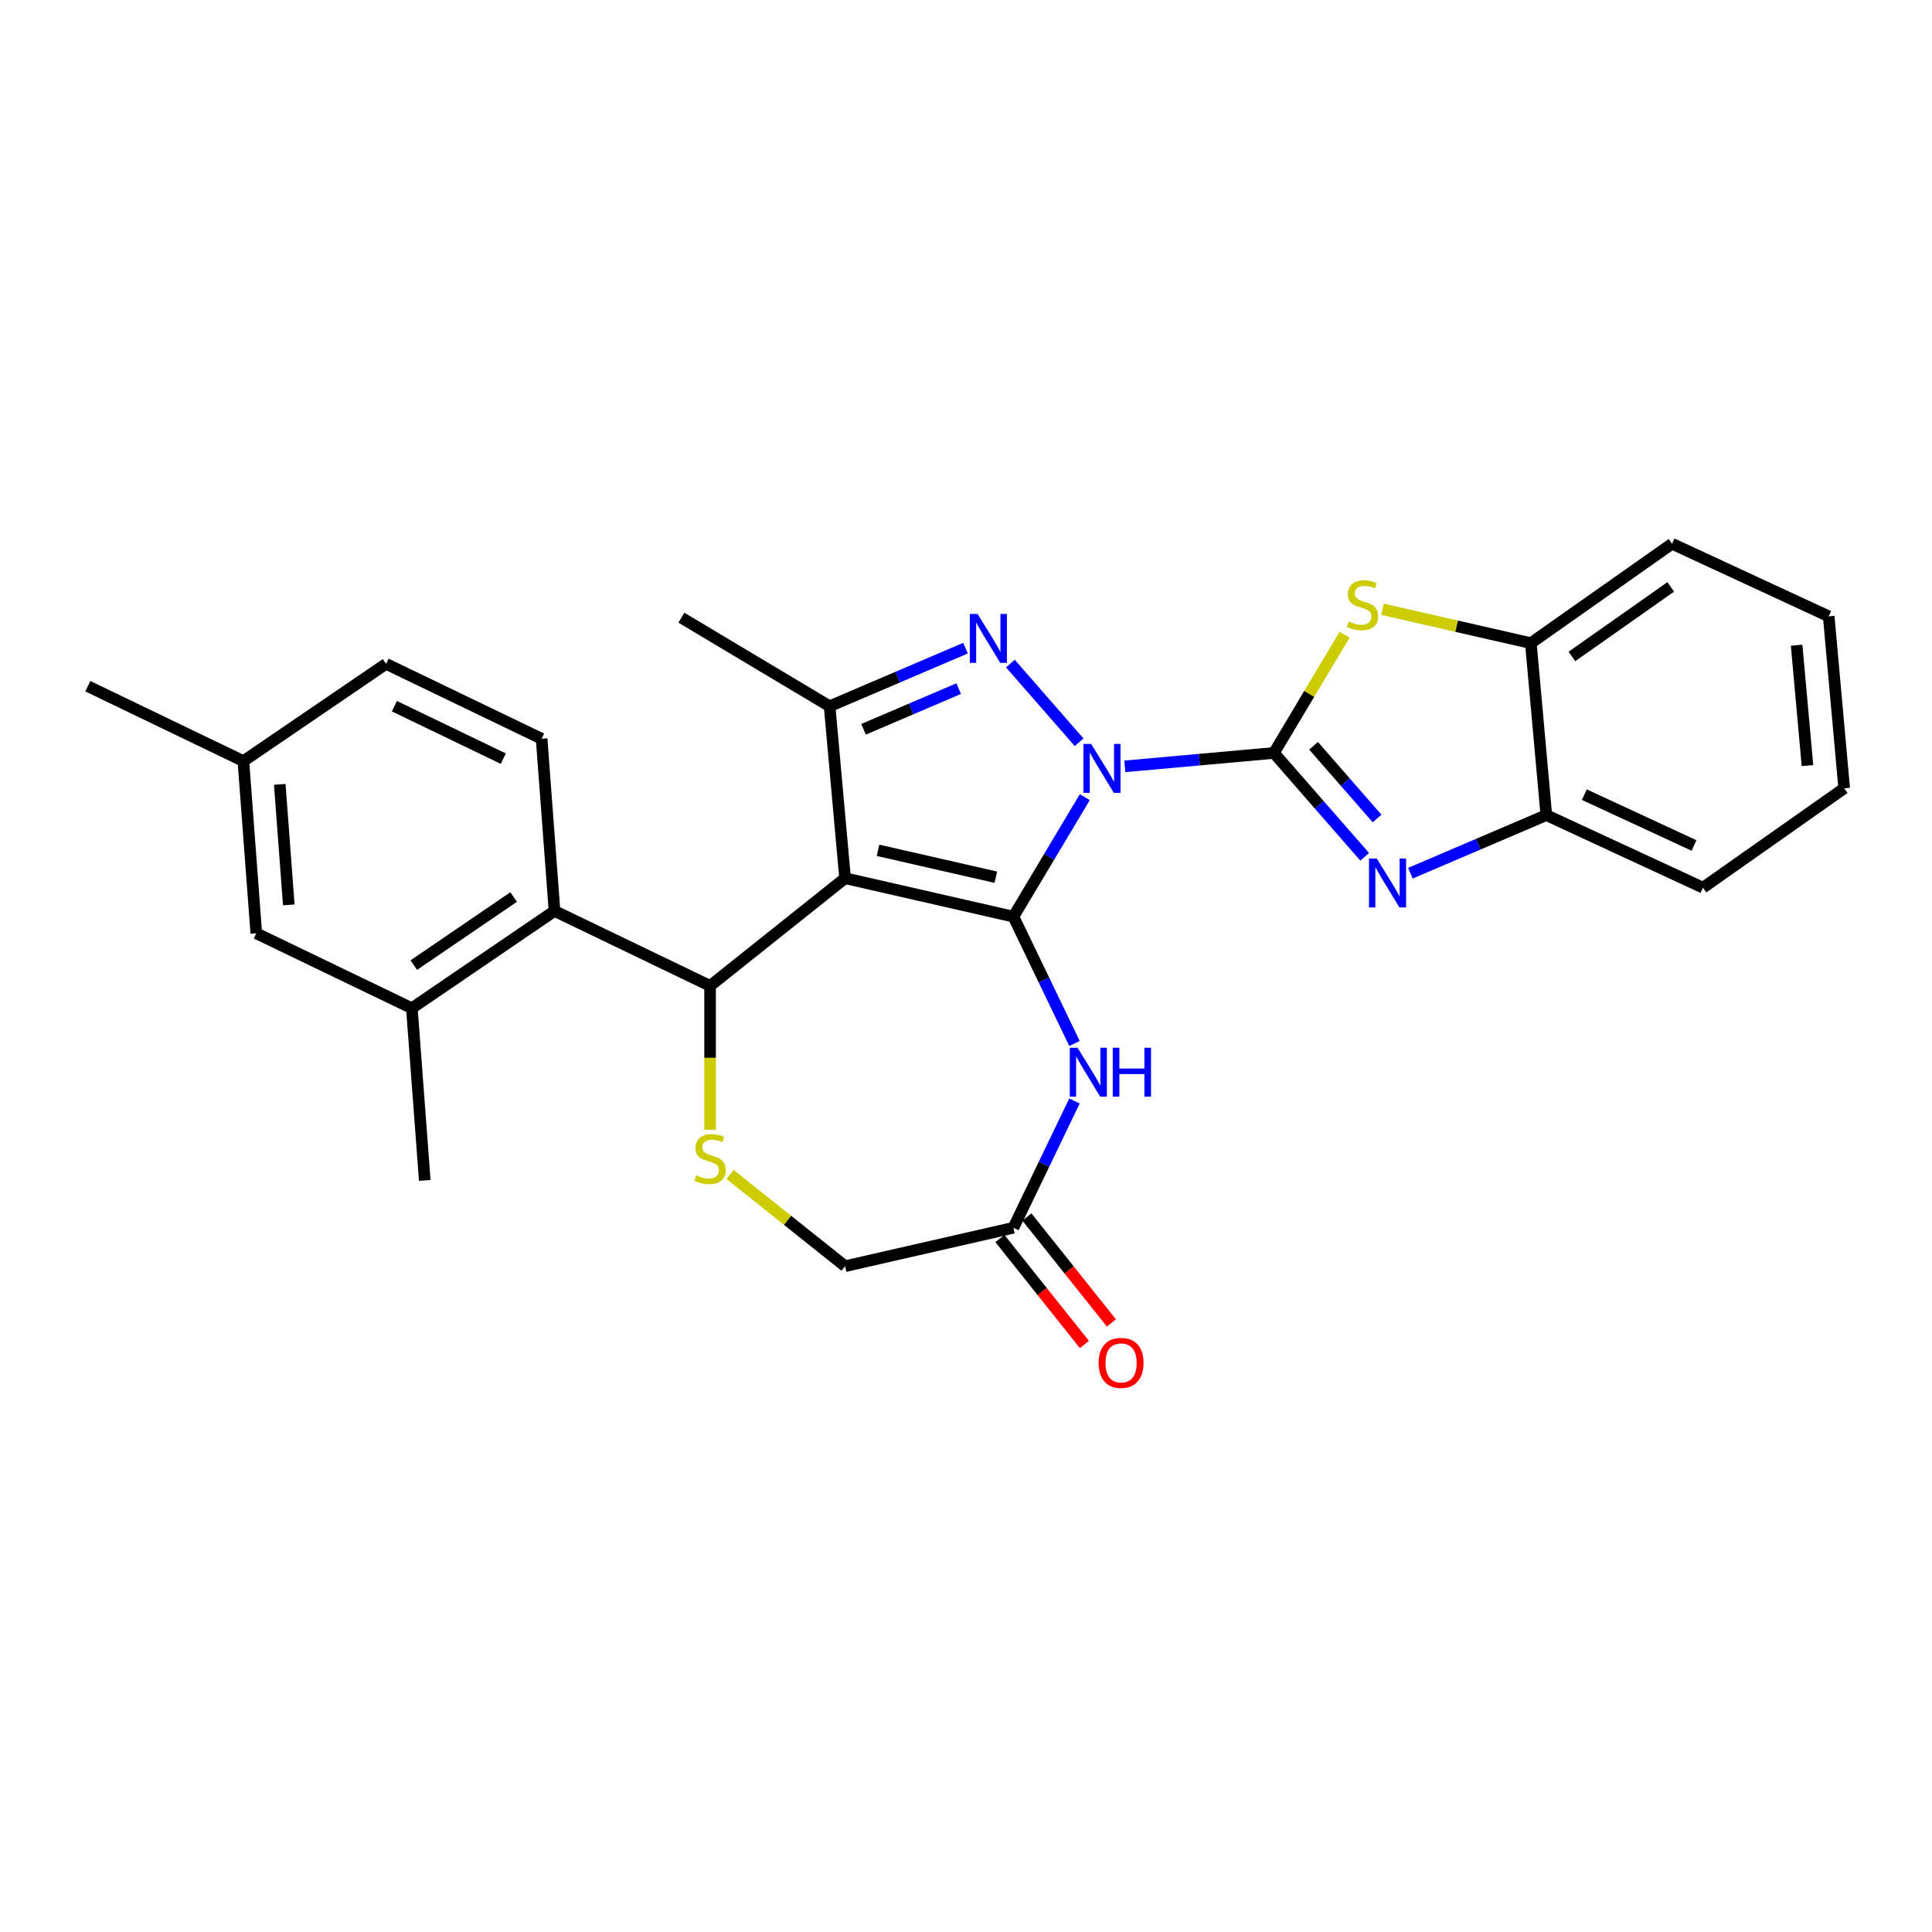 <?xml version='1.0' encoding='iso-8859-1'?>
<svg version='1.1' baseProfile='full'
              xmlns='http://www.w3.org/2000/svg'
                      xmlns:rdkit='http://www.rdkit.org/xml'
                      xmlns:xlink='http://www.w3.org/1999/xlink'
                  xml:space='preserve'
width='1000px' height='1000px' viewBox='0 0 1000 1000'>
<!-- END OF HEADER -->
<rect style='opacity:1.0;fill:#FFFFFF;stroke:none' width='1000' height='1000' x='0' y='0'> </rect>
<path class='bond-0' d='M 561.485,412.62 L 543.013,443.536' style='fill:none;fill-rule:evenodd;stroke:#0000FF;stroke-width:6px;stroke-linecap:butt;stroke-linejoin:miter;stroke-opacity:1' />
<path class='bond-0' d='M 543.013,443.536 L 524.542,474.452' style='fill:none;fill-rule:evenodd;stroke:#000000;stroke-width:6px;stroke-linecap:butt;stroke-linejoin:miter;stroke-opacity:1' />
<path class='bond-1' d='M 582.213,396.666 L 620.803,393.193' style='fill:none;fill-rule:evenodd;stroke:#0000FF;stroke-width:6px;stroke-linecap:butt;stroke-linejoin:miter;stroke-opacity:1' />
<path class='bond-1' d='M 620.803,393.193 L 659.392,389.72' style='fill:none;fill-rule:evenodd;stroke:#000000;stroke-width:6px;stroke-linecap:butt;stroke-linejoin:miter;stroke-opacity:1' />
<path class='bond-3' d='M 558.548,384.187 L 522.963,343.457' style='fill:none;fill-rule:evenodd;stroke:#0000FF;stroke-width:6px;stroke-linecap:butt;stroke-linejoin:miter;stroke-opacity:1' />
<path class='bond-2' d='M 524.542,474.452 L 437.411,454.565' style='fill:none;fill-rule:evenodd;stroke:#000000;stroke-width:6px;stroke-linecap:butt;stroke-linejoin:miter;stroke-opacity:1' />
<path class='bond-2' d='M 515.45,454.042 L 454.458,440.121' style='fill:none;fill-rule:evenodd;stroke:#000000;stroke-width:6px;stroke-linecap:butt;stroke-linejoin:miter;stroke-opacity:1' />
<path class='bond-7' d='M 524.542,474.452 L 540.345,507.267' style='fill:none;fill-rule:evenodd;stroke:#000000;stroke-width:6px;stroke-linecap:butt;stroke-linejoin:miter;stroke-opacity:1' />
<path class='bond-7' d='M 540.345,507.267 L 556.149,540.083' style='fill:none;fill-rule:evenodd;stroke:#0000FF;stroke-width:6px;stroke-linecap:butt;stroke-linejoin:miter;stroke-opacity:1' />
<path class='bond-5' d='M 659.392,389.72 L 682.876,416.599' style='fill:none;fill-rule:evenodd;stroke:#000000;stroke-width:6px;stroke-linecap:butt;stroke-linejoin:miter;stroke-opacity:1' />
<path class='bond-5' d='M 682.876,416.599 L 706.36,443.479' style='fill:none;fill-rule:evenodd;stroke:#0000FF;stroke-width:6px;stroke-linecap:butt;stroke-linejoin:miter;stroke-opacity:1' />
<path class='bond-5' d='M 679.898,386.023 L 696.337,404.839' style='fill:none;fill-rule:evenodd;stroke:#000000;stroke-width:6px;stroke-linecap:butt;stroke-linejoin:miter;stroke-opacity:1' />
<path class='bond-5' d='M 696.337,404.839 L 712.776,423.655' style='fill:none;fill-rule:evenodd;stroke:#0000FF;stroke-width:6px;stroke-linecap:butt;stroke-linejoin:miter;stroke-opacity:1' />
<path class='bond-8' d='M 659.392,389.72 L 677.671,359.126' style='fill:none;fill-rule:evenodd;stroke:#000000;stroke-width:6px;stroke-linecap:butt;stroke-linejoin:miter;stroke-opacity:1' />
<path class='bond-8' d='M 677.671,359.126 L 695.95,328.532' style='fill:none;fill-rule:evenodd;stroke:#CCCC00;stroke-width:6px;stroke-linecap:butt;stroke-linejoin:miter;stroke-opacity:1' />
<path class='bond-4' d='M 437.411,454.565 L 367.538,510.287' style='fill:none;fill-rule:evenodd;stroke:#000000;stroke-width:6px;stroke-linecap:butt;stroke-linejoin:miter;stroke-opacity:1' />
<path class='bond-28' d='M 437.411,454.565 L 429.4,365.553' style='fill:none;fill-rule:evenodd;stroke:#000000;stroke-width:6px;stroke-linecap:butt;stroke-linejoin:miter;stroke-opacity:1' />
<path class='bond-6' d='M 499.747,335.485 L 464.574,350.519' style='fill:none;fill-rule:evenodd;stroke:#0000FF;stroke-width:6px;stroke-linecap:butt;stroke-linejoin:miter;stroke-opacity:1' />
<path class='bond-6' d='M 464.574,350.519 L 429.4,365.553' style='fill:none;fill-rule:evenodd;stroke:#000000;stroke-width:6px;stroke-linecap:butt;stroke-linejoin:miter;stroke-opacity:1' />
<path class='bond-6' d='M 496.22,356.431 L 471.599,366.955' style='fill:none;fill-rule:evenodd;stroke:#0000FF;stroke-width:6px;stroke-linecap:butt;stroke-linejoin:miter;stroke-opacity:1' />
<path class='bond-6' d='M 471.599,366.955 L 446.977,377.479' style='fill:none;fill-rule:evenodd;stroke:#000000;stroke-width:6px;stroke-linecap:butt;stroke-linejoin:miter;stroke-opacity:1' />
<path class='bond-9' d='M 367.538,510.287 L 367.538,547.546' style='fill:none;fill-rule:evenodd;stroke:#000000;stroke-width:6px;stroke-linecap:butt;stroke-linejoin:miter;stroke-opacity:1' />
<path class='bond-9' d='M 367.538,547.546 L 367.538,584.805' style='fill:none;fill-rule:evenodd;stroke:#CCCC00;stroke-width:6px;stroke-linecap:butt;stroke-linejoin:miter;stroke-opacity:1' />
<path class='bond-10' d='M 367.538,510.287 L 287.017,471.51' style='fill:none;fill-rule:evenodd;stroke:#000000;stroke-width:6px;stroke-linecap:butt;stroke-linejoin:miter;stroke-opacity:1' />
<path class='bond-12' d='M 730.026,451.965 L 765.199,436.931' style='fill:none;fill-rule:evenodd;stroke:#0000FF;stroke-width:6px;stroke-linecap:butt;stroke-linejoin:miter;stroke-opacity:1' />
<path class='bond-12' d='M 765.199,436.931 L 800.373,421.897' style='fill:none;fill-rule:evenodd;stroke:#000000;stroke-width:6px;stroke-linecap:butt;stroke-linejoin:miter;stroke-opacity:1' />
<path class='bond-21' d='M 429.4,365.553 L 352.679,319.714' style='fill:none;fill-rule:evenodd;stroke:#000000;stroke-width:6px;stroke-linecap:butt;stroke-linejoin:miter;stroke-opacity:1' />
<path class='bond-11' d='M 556.149,569.862 L 540.345,602.678' style='fill:none;fill-rule:evenodd;stroke:#0000FF;stroke-width:6px;stroke-linecap:butt;stroke-linejoin:miter;stroke-opacity:1' />
<path class='bond-11' d='M 540.345,602.678 L 524.542,635.493' style='fill:none;fill-rule:evenodd;stroke:#000000;stroke-width:6px;stroke-linecap:butt;stroke-linejoin:miter;stroke-opacity:1' />
<path class='bond-13' d='M 715.58,315.361 L 753.971,324.123' style='fill:none;fill-rule:evenodd;stroke:#CCCC00;stroke-width:6px;stroke-linecap:butt;stroke-linejoin:miter;stroke-opacity:1' />
<path class='bond-13' d='M 753.971,324.123 L 792.362,332.886' style='fill:none;fill-rule:evenodd;stroke:#000000;stroke-width:6px;stroke-linecap:butt;stroke-linejoin:miter;stroke-opacity:1' />
<path class='bond-30' d='M 377.887,607.911 L 407.649,631.646' style='fill:none;fill-rule:evenodd;stroke:#CCCC00;stroke-width:6px;stroke-linecap:butt;stroke-linejoin:miter;stroke-opacity:1' />
<path class='bond-30' d='M 407.649,631.646 L 437.411,655.38' style='fill:none;fill-rule:evenodd;stroke:#000000;stroke-width:6px;stroke-linecap:butt;stroke-linejoin:miter;stroke-opacity:1' />
<path class='bond-14' d='M 287.017,471.51 L 213.175,521.855' style='fill:none;fill-rule:evenodd;stroke:#000000;stroke-width:6px;stroke-linecap:butt;stroke-linejoin:miter;stroke-opacity:1' />
<path class='bond-14' d='M 265.872,464.293 L 214.182,499.534' style='fill:none;fill-rule:evenodd;stroke:#000000;stroke-width:6px;stroke-linecap:butt;stroke-linejoin:miter;stroke-opacity:1' />
<path class='bond-15' d='M 287.017,471.51 L 280.338,382.388' style='fill:none;fill-rule:evenodd;stroke:#000000;stroke-width:6px;stroke-linecap:butt;stroke-linejoin:miter;stroke-opacity:1' />
<path class='bond-16' d='M 524.542,635.493 L 437.411,655.38' style='fill:none;fill-rule:evenodd;stroke:#000000;stroke-width:6px;stroke-linecap:butt;stroke-linejoin:miter;stroke-opacity:1' />
<path class='bond-18' d='M 517.555,641.066 L 539.422,668.486' style='fill:none;fill-rule:evenodd;stroke:#000000;stroke-width:6px;stroke-linecap:butt;stroke-linejoin:miter;stroke-opacity:1' />
<path class='bond-18' d='M 539.422,668.486 L 561.289,695.907' style='fill:none;fill-rule:evenodd;stroke:#FF0000;stroke-width:6px;stroke-linecap:butt;stroke-linejoin:miter;stroke-opacity:1' />
<path class='bond-18' d='M 531.529,629.921 L 553.397,657.342' style='fill:none;fill-rule:evenodd;stroke:#000000;stroke-width:6px;stroke-linecap:butt;stroke-linejoin:miter;stroke-opacity:1' />
<path class='bond-18' d='M 553.397,657.342 L 575.264,684.762' style='fill:none;fill-rule:evenodd;stroke:#FF0000;stroke-width:6px;stroke-linecap:butt;stroke-linejoin:miter;stroke-opacity:1' />
<path class='bond-23' d='M 800.373,421.897 L 881.465,459.465' style='fill:none;fill-rule:evenodd;stroke:#000000;stroke-width:6px;stroke-linecap:butt;stroke-linejoin:miter;stroke-opacity:1' />
<path class='bond-23' d='M 820.05,411.314 L 876.814,437.612' style='fill:none;fill-rule:evenodd;stroke:#000000;stroke-width:6px;stroke-linecap:butt;stroke-linejoin:miter;stroke-opacity:1' />
<path class='bond-29' d='M 800.373,421.897 L 792.362,332.886' style='fill:none;fill-rule:evenodd;stroke:#000000;stroke-width:6px;stroke-linecap:butt;stroke-linejoin:miter;stroke-opacity:1' />
<path class='bond-24' d='M 792.362,332.886 L 865.442,281.442' style='fill:none;fill-rule:evenodd;stroke:#000000;stroke-width:6px;stroke-linecap:butt;stroke-linejoin:miter;stroke-opacity:1' />
<path class='bond-24' d='M 813.612,339.785 L 864.769,303.775' style='fill:none;fill-rule:evenodd;stroke:#000000;stroke-width:6px;stroke-linecap:butt;stroke-linejoin:miter;stroke-opacity:1' />
<path class='bond-17' d='M 213.175,521.855 L 132.654,483.078' style='fill:none;fill-rule:evenodd;stroke:#000000;stroke-width:6px;stroke-linecap:butt;stroke-linejoin:miter;stroke-opacity:1' />
<path class='bond-22' d='M 213.175,521.855 L 219.854,610.976' style='fill:none;fill-rule:evenodd;stroke:#000000;stroke-width:6px;stroke-linecap:butt;stroke-linejoin:miter;stroke-opacity:1' />
<path class='bond-19' d='M 280.338,382.388 L 199.818,343.612' style='fill:none;fill-rule:evenodd;stroke:#000000;stroke-width:6px;stroke-linecap:butt;stroke-linejoin:miter;stroke-opacity:1' />
<path class='bond-19' d='M 260.505,392.676 L 204.14,365.532' style='fill:none;fill-rule:evenodd;stroke:#000000;stroke-width:6px;stroke-linecap:butt;stroke-linejoin:miter;stroke-opacity:1' />
<path class='bond-32' d='M 132.654,483.078 L 125.975,393.956' style='fill:none;fill-rule:evenodd;stroke:#000000;stroke-width:6px;stroke-linecap:butt;stroke-linejoin:miter;stroke-opacity:1' />
<path class='bond-32' d='M 149.477,468.374 L 144.802,405.989' style='fill:none;fill-rule:evenodd;stroke:#000000;stroke-width:6px;stroke-linecap:butt;stroke-linejoin:miter;stroke-opacity:1' />
<path class='bond-20' d='M 199.818,343.612 L 125.975,393.956' style='fill:none;fill-rule:evenodd;stroke:#000000;stroke-width:6px;stroke-linecap:butt;stroke-linejoin:miter;stroke-opacity:1' />
<path class='bond-25' d='M 125.975,393.956 L 45.455,355.179' style='fill:none;fill-rule:evenodd;stroke:#000000;stroke-width:6px;stroke-linecap:butt;stroke-linejoin:miter;stroke-opacity:1' />
<path class='bond-27' d='M 881.465,459.465 L 954.545,408.022' style='fill:none;fill-rule:evenodd;stroke:#000000;stroke-width:6px;stroke-linecap:butt;stroke-linejoin:miter;stroke-opacity:1' />
<path class='bond-26' d='M 865.442,281.442 L 946.534,319.01' style='fill:none;fill-rule:evenodd;stroke:#000000;stroke-width:6px;stroke-linecap:butt;stroke-linejoin:miter;stroke-opacity:1' />
<path class='bond-31' d='M 946.534,319.01 L 954.545,408.022' style='fill:none;fill-rule:evenodd;stroke:#000000;stroke-width:6px;stroke-linecap:butt;stroke-linejoin:miter;stroke-opacity:1' />
<path class='bond-31' d='M 929.934,333.964 L 935.541,396.272' style='fill:none;fill-rule:evenodd;stroke:#000000;stroke-width:6px;stroke-linecap:butt;stroke-linejoin:miter;stroke-opacity:1' />
<path  class='atom-0' d='M 564.786 385.076
L 573.08 398.481
Q 573.902 399.804, 575.225 402.199
Q 576.547 404.594, 576.619 404.737
L 576.619 385.076
L 579.979 385.076
L 579.979 410.386
L 576.512 410.386
L 567.61 395.729
Q 566.573 394.013, 565.465 392.047
Q 564.393 390.081, 564.071 389.473
L 564.071 410.386
L 560.782 410.386
L 560.782 385.076
L 564.786 385.076
' fill='#0000FF'/>
<path  class='atom-4' d='M 505.985 317.773
L 514.279 331.178
Q 515.101 332.501, 516.424 334.896
Q 517.746 337.291, 517.818 337.434
L 517.818 317.773
L 521.178 317.773
L 521.178 343.083
L 517.711 343.083
L 508.809 328.426
Q 507.773 326.71, 506.664 324.744
Q 505.592 322.777, 505.27 322.17
L 505.27 343.083
L 501.981 343.083
L 501.981 317.773
L 505.985 317.773
' fill='#0000FF'/>
<path  class='atom-6' d='M 712.599 444.368
L 720.892 457.773
Q 721.714 459.096, 723.037 461.491
Q 724.36 463.886, 724.431 464.029
L 724.431 444.368
L 727.792 444.368
L 727.792 469.678
L 724.324 469.678
L 715.423 455.021
Q 714.386 453.305, 713.278 451.339
Q 712.205 449.372, 711.884 448.765
L 711.884 469.678
L 708.595 469.678
L 708.595 444.368
L 712.599 444.368
' fill='#0000FF'/>
<path  class='atom-8' d='M 557.724 542.317
L 566.018 555.723
Q 566.84 557.046, 568.163 559.441
Q 569.486 561.836, 569.557 561.979
L 569.557 542.317
L 572.917 542.317
L 572.917 567.627
L 569.45 567.627
L 560.548 552.971
Q 559.512 551.255, 558.404 549.288
Q 557.331 547.322, 557.009 546.715
L 557.009 567.627
L 553.72 567.627
L 553.72 542.317
L 557.724 542.317
' fill='#0000FF'/>
<path  class='atom-8' d='M 575.956 542.317
L 579.388 542.317
L 579.388 553.078
L 592.329 553.078
L 592.329 542.317
L 595.761 542.317
L 595.761 567.627
L 592.329 567.627
L 592.329 555.938
L 579.388 555.938
L 579.388 567.627
L 575.956 567.627
L 575.956 542.317
' fill='#0000FF'/>
<path  class='atom-9' d='M 698.081 321.686
Q 698.367 321.793, 699.547 322.293
Q 700.727 322.794, 702.013 323.116
Q 703.336 323.402, 704.623 323.402
Q 707.018 323.402, 708.412 322.258
Q 709.807 321.078, 709.807 319.04
Q 709.807 317.646, 709.092 316.788
Q 708.412 315.93, 707.34 315.465
Q 706.268 315.001, 704.48 314.464
Q 702.228 313.785, 700.87 313.142
Q 699.547 312.498, 698.582 311.14
Q 697.652 309.781, 697.652 307.493
Q 697.652 304.312, 699.797 302.346
Q 701.978 300.38, 706.268 300.38
Q 709.199 300.38, 712.524 301.774
L 711.701 304.526
Q 708.663 303.275, 706.375 303.275
Q 703.908 303.275, 702.55 304.312
Q 701.191 305.313, 701.227 307.065
Q 701.227 308.423, 701.906 309.245
Q 702.621 310.067, 703.622 310.532
Q 704.659 310.997, 706.375 311.533
Q 708.663 312.248, 710.021 312.963
Q 711.38 313.678, 712.345 315.144
Q 713.346 316.574, 713.346 319.04
Q 713.346 322.544, 710.986 324.438
Q 708.663 326.297, 704.766 326.297
Q 702.514 326.297, 700.798 325.797
Q 699.118 325.332, 697.116 324.51
L 698.081 321.686
' fill='#CCCC00'/>
<path  class='atom-10' d='M 360.388 608.345
Q 360.674 608.452, 361.854 608.953
Q 363.034 609.453, 364.321 609.775
Q 365.643 610.061, 366.93 610.061
Q 369.325 610.061, 370.72 608.917
Q 372.114 607.737, 372.114 605.7
Q 372.114 604.305, 371.399 603.447
Q 370.72 602.59, 369.647 602.125
Q 368.575 601.66, 366.787 601.124
Q 364.535 600.445, 363.177 599.801
Q 361.854 599.158, 360.889 597.799
Q 359.959 596.441, 359.959 594.153
Q 359.959 590.971, 362.104 589.005
Q 364.285 587.039, 368.575 587.039
Q 371.506 587.039, 374.831 588.433
L 374.009 591.186
Q 370.97 589.935, 368.682 589.935
Q 366.215 589.935, 364.857 590.971
Q 363.498 591.972, 363.534 593.724
Q 363.534 595.082, 364.213 595.905
Q 364.928 596.727, 365.929 597.191
Q 366.966 597.656, 368.682 598.192
Q 370.97 598.907, 372.328 599.622
Q 373.687 600.337, 374.652 601.803
Q 375.653 603.233, 375.653 605.7
Q 375.653 609.203, 373.294 611.098
Q 370.97 612.957, 367.073 612.957
Q 364.821 612.957, 363.105 612.456
Q 361.425 611.991, 359.423 611.169
L 360.388 608.345
' fill='#CCCC00'/>
<path  class='atom-19' d='M 568.646 705.438
Q 568.646 699.361, 571.649 695.965
Q 574.652 692.569, 580.264 692.569
Q 585.877 692.569, 588.88 695.965
Q 591.883 699.361, 591.883 705.438
Q 591.883 711.587, 588.844 715.09
Q 585.805 718.558, 580.264 718.558
Q 574.688 718.558, 571.649 715.09
Q 568.646 711.623, 568.646 705.438
M 580.264 715.698
Q 584.125 715.698, 586.199 713.124
Q 588.308 710.515, 588.308 705.438
Q 588.308 700.469, 586.199 697.967
Q 584.125 695.429, 580.264 695.429
Q 576.403 695.429, 574.294 697.931
Q 572.221 700.433, 572.221 705.438
Q 572.221 710.55, 574.294 713.124
Q 576.403 715.698, 580.264 715.698
' fill='#FF0000'/>
</svg>
